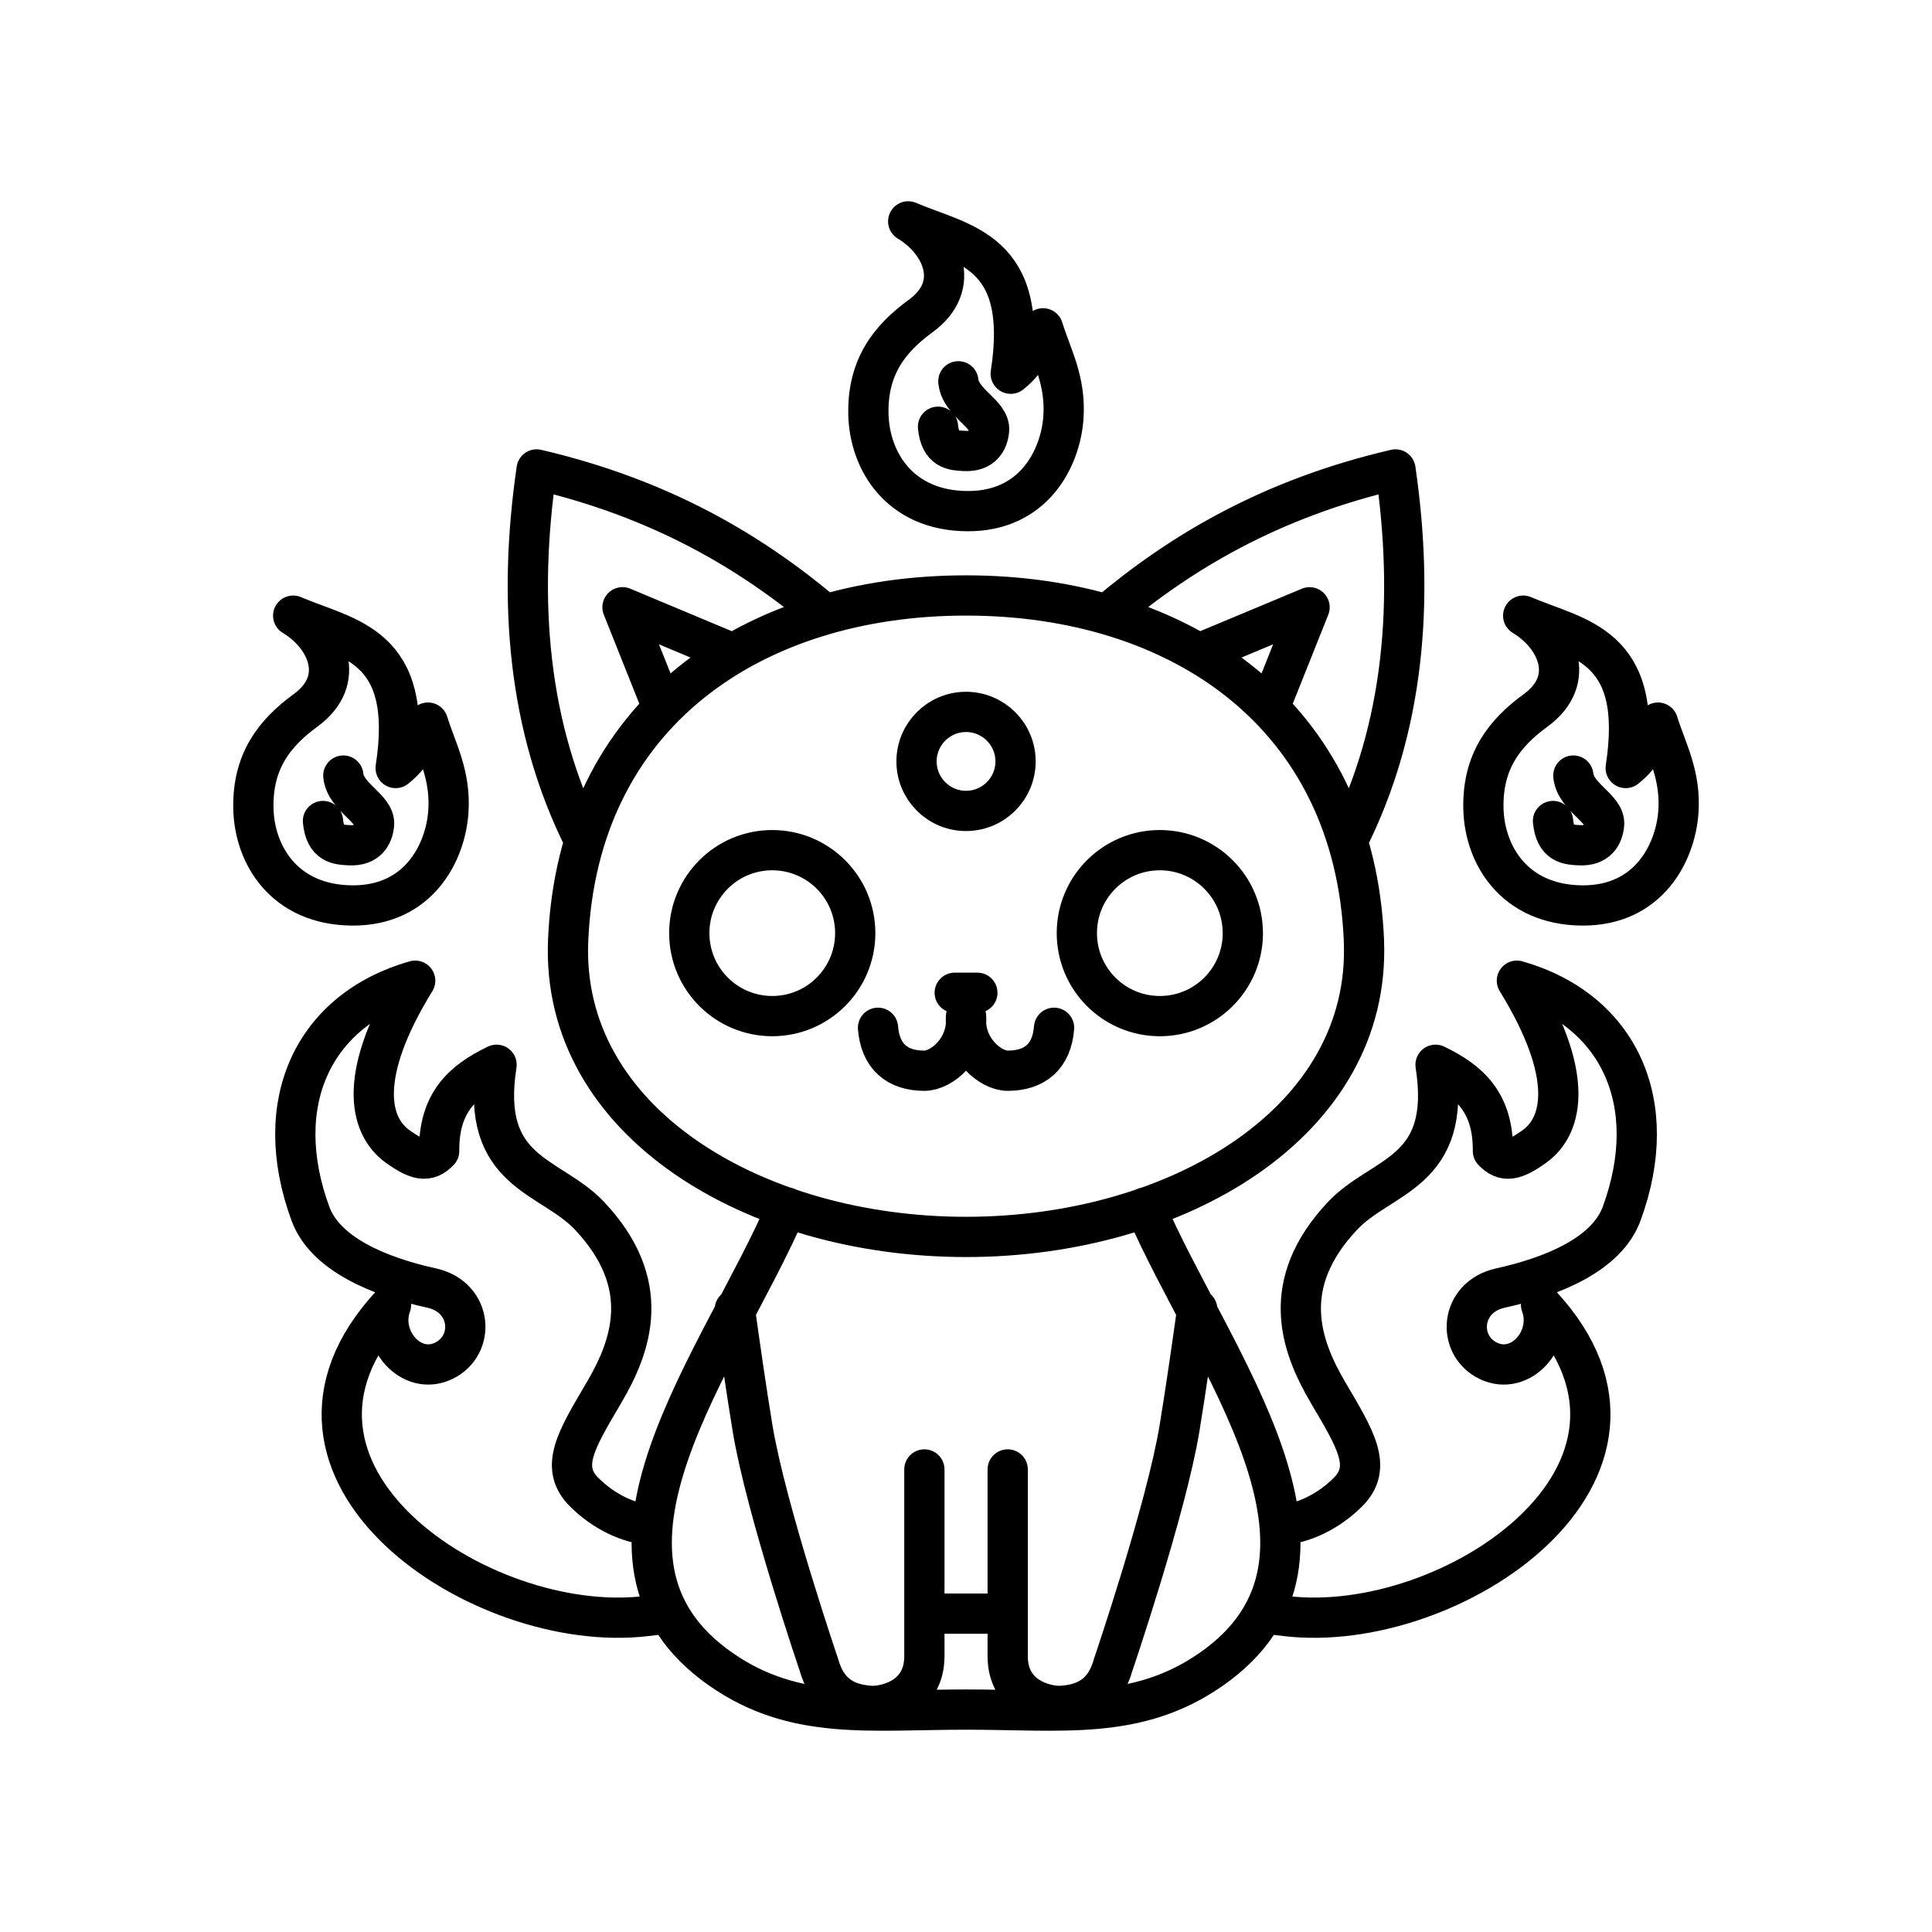 <?xml version="1.0" encoding="UTF-8"?><svg id="a" xmlns="http://www.w3.org/2000/svg" viewBox="0 0 48 48"><defs><style>.c{fill:none;stroke:#000;stroke-linecap:round;stroke-linejoin:round;}</style></defs><path id="b" class="c" d="M8.53,19.269c.055.543.803.815.763,1.217-.026.264-.165.535-.609.514-.29-.014-.605-.028-.66-.602M10.633,17.954c-.235.38-.357.773-.803,1.127.479-3.089-1.2-3.209-2.546-3.785.833.498,1.353,1.59.308,2.353-.777.567-1.321,1.267-1.297,2.434s.776,2.397,2.448,2.413c1.672.015,2.326-1.33,2.396-2.323.065-.916-.286-1.515-.506-2.22v.001ZM39.089,19.269c.055.543.804.815.764,1.217-.026.264-.166.535-.609.514-.29-.014-.605-.028-.66-.602M41.192,17.954c-.234.38-.356.773-.802,1.127.478-3.089-1.2-3.209-2.547-3.785.833.498,1.354,1.59.31,2.353-.779.567-1.323,1.267-1.298,2.434.024,1.167.776,2.397,2.447,2.413,1.672.015,2.327-1.33,2.397-2.323.064-.916-.287-1.515-.507-2.22v.001ZM23.81,9.473c.055.542.803.815.763,1.217-.026.264-.165.535-.608.514-.29-.014-.606-.028-.66-.602M25.913,8.158c-.235.38-.356.773-.802,1.127.478-3.089-1.2-3.21-2.547-3.785.833.498,1.354,1.59.309,2.352-.778.567-1.322,1.267-1.298,2.435.025,1.167.776,2.397,2.448,2.412,1.672.016,2.327-1.329,2.397-2.322.064-.916-.287-1.515-.507-2.22v.001ZM31.79,37.899c.615-.051,1.214-.35,1.691-.819.633-.623.206-1.307-.482-2.476-.688-1.168-1.24-2.697.353-4.394.972-1.036,2.738-1.045,2.314-3.756.847.408,1.436.944,1.425,2.142.283.3.548.232,1.028-.11.742-.53.99-1.814-.432-4.121,2.518.718,3.617,3.021,2.603,5.787-.368,1.005-1.703,1.561-3.01,1.849-1.015.222-1.1,1.426-.3,1.81.803.384,1.62-.546,1.307-1.394,3.846,4.148-2.232,8.227-6.338,7.734l-.564-.068M16.212,37.899c-.615-.051-1.214-.35-1.691-.819-.633-.623-.206-1.307.482-2.476.688-1.168,1.24-2.697-.353-4.394-.972-1.036-2.738-1.045-2.313-3.756-.848.408-1.437.944-1.426,2.142-.283.3-.548.232-1.028-.11-.742-.53-.99-1.814.432-4.121-2.518.718-3.617,3.021-2.603,5.787.368,1.005,1.703,1.561,3.011,1.849,1.014.222,1.1,1.426.298,1.81-.802.384-1.618-.546-1.306-1.394-3.846,4.148,2.232,8.227,6.338,7.734l.564-.068M23.103,40.09h1.796M18.257,32.528c.105.754.276,1.958.438,2.944.33,2.011,1.65,5.888,1.65,5.888.196.702.643.987,1.3,1.022.313.017,1.321-.165,1.321-1.234v-4.64M29.745,32.528c-.105.754-.276,1.958-.438,2.944-.33,2.011-1.65,5.888-1.65,5.888-.196.702-.643.987-1.3,1.022-.313.017-1.321-.165-1.321-1.234v-4.64M19.548,29.998c-1.63,3.792-5.638,8.698-1.63,11.48,1.835,1.275,3.69.996,6.083.996s4.248.279,6.083-.995c4.008-2.783,0-7.69-1.63-11.481M21.814,25.535c.057.712.474,1.066,1.152,1.067.433,0,1.09-.548,1.035-1.35-.056.802.602,1.35,1.035,1.35.678-.001,1.095-.355,1.152-1.067M23.72,24.665h.562M21.248,23.184c0,1.138-.923,2.061-2.062,2.061h0c-1.139-.001-2.061-.923-2.061-2.061-.001-1.138.922-2.062,2.061-2.062h0c1.139,0,2.062.923,2.062,2.061v.001ZM30.878,23.184c0,1.138-.923,2.061-2.062,2.061h0c-1.139,0-2.062-.923-2.062-2.061h0c-.001-1.138.922-2.062,2.061-2.062h.001c1.139.001,2.062.924,2.061,2.062h0s.001,0,.001,0ZM25.231,18.917c0,.679-.551,1.23-1.23,1.23s-1.23-.551-1.23-1.23.551-1.23,1.23-1.23,1.23.551,1.23,1.23ZM18.214,16.237l-2.748-1.15,1.001,2.509M14.522,20.889c-1.417-2.815-1.661-5.98-1.19-9.226,3.106.724,5.345,2.06,7.171,3.604M29.788,16.236l2.748-1.148-1.001,2.508M33.48,20.889c1.417-2.815,1.661-5.98,1.19-9.226-3.106.724-5.345,2.06-7.17,3.604M33.887,23.375c-.232-5.655-4.597-8.581-9.886-8.581s-9.654,2.926-9.886,8.581c-.185,4.496,4.625,7.356,9.885,7.356s10.07-2.861,9.886-7.356h.001Z"/></svg>